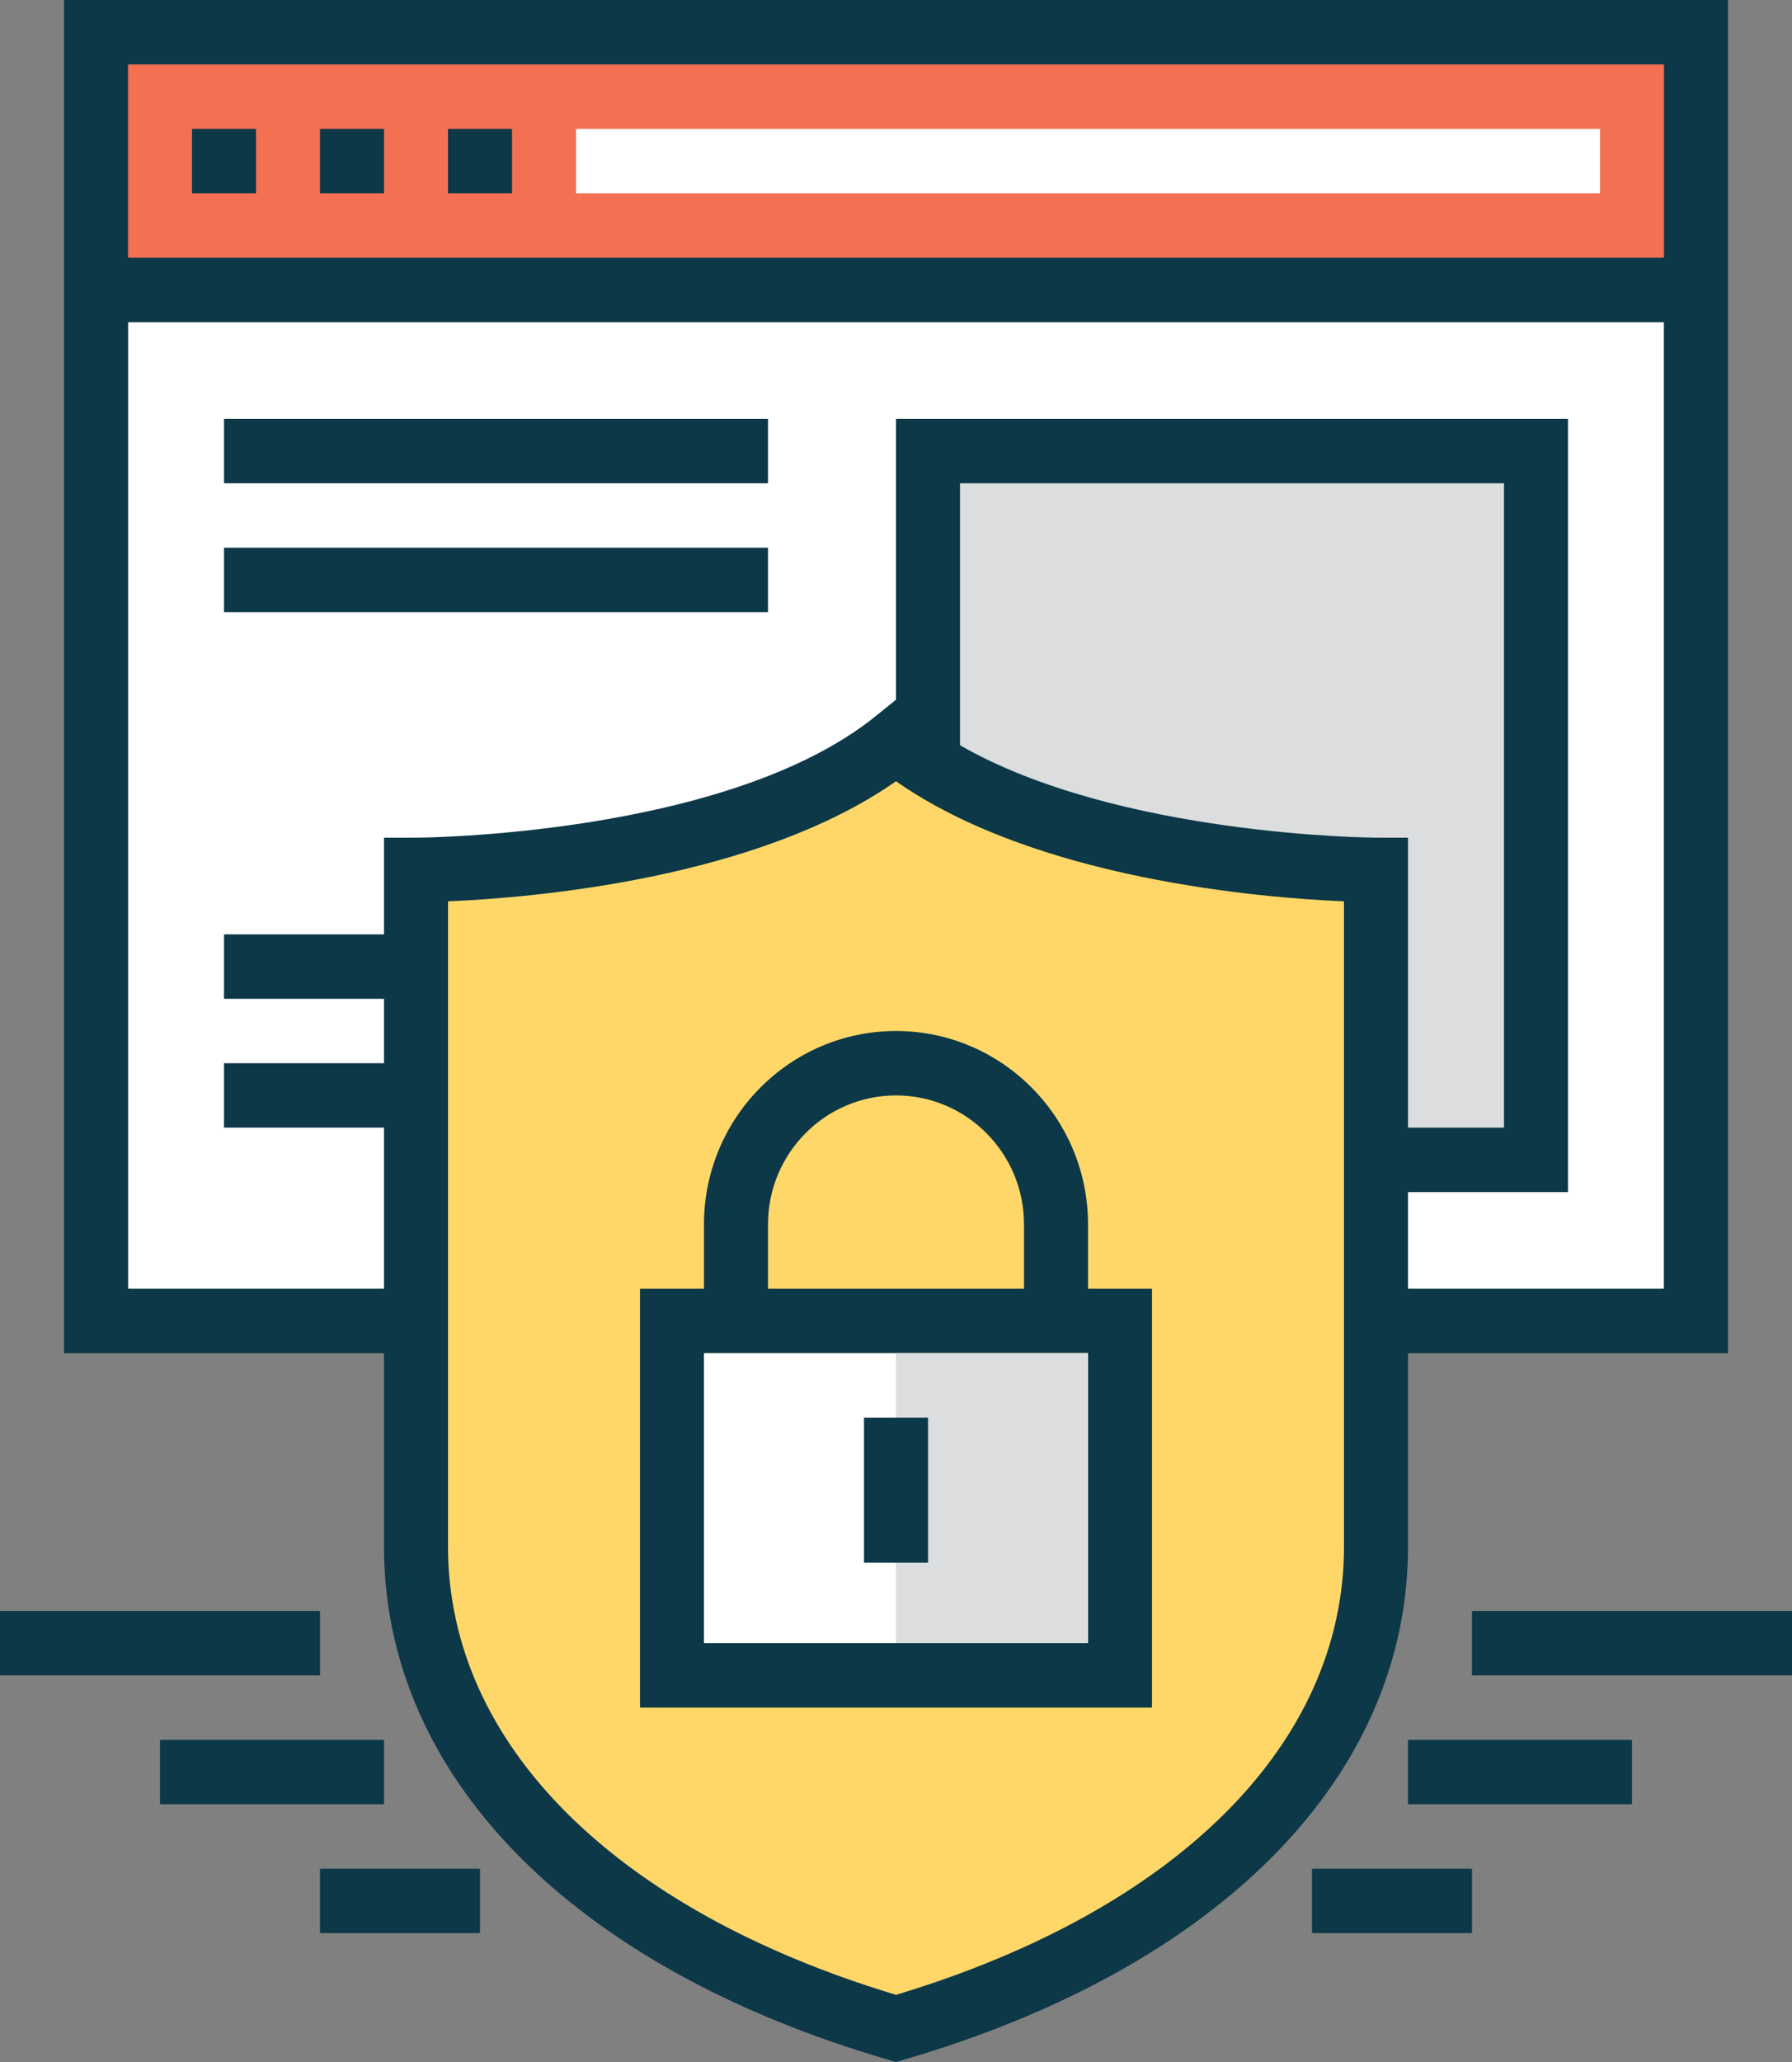 <?xml version="1.0" encoding="UTF-8"?>
<svg xmlns="http://www.w3.org/2000/svg" xmlns:xlink="http://www.w3.org/1999/xlink" width="60px" height="69px" viewBox="0 0 60 69">
  <rect x="0" y="0" width="60" height="69" fill="#808080" stroke="none"/>
  <!-- Generator: Sketch 46.2 (44496) - http://www.bohemiancoding.com/sketch -->
  <title>Icon_security</title>
  <desc>Created with Sketch.</desc>
  <defs></defs>
  <g id="Development-Scopes" stroke="none" stroke-width="1" fill="none" fill-rule="evenodd">
    <g id="Front-end" transform="translate(-812, -4680)" fill-rule="nonzero">
      <g id="Icon_security" transform="translate(812, 4680)">
        <rect id="Rectangle-path" fill="#FFFFFF" x="4.286" y="10.781" width="51.429" height="32.344"></rect>
        <path d="M31.071,15.094 L31.071,25.563 C36.642,29.108 46.071,29.109 46.071,29.109 L46.071,38.812 L51.429,38.812 L51.429,15.094 L31.071,15.094 Z" id="Shape" fill="#DCDDDE"></path>
        <path d="M13.929,51.75 L13.929,29.109 C13.929,29.109 24.674,29.109 30,24.797 C35.325,29.108 46.071,29.109 46.071,29.109 L46.071,51.75 C46.071,57.925 41.371,64.595 30,67.922 C18.63,64.595 13.929,57.925 13.929,51.75 Z" id="Shape" fill="#FFD768"></path>
        <rect id="Rectangle-path" fill="#F37053" x="3.214" y="1.078" width="53.571" height="8.625"></rect>
        <rect id="Rectangle-path" fill="#0C3847" x="6.429" y="4.312" width="2.143" height="2.156"></rect>
        <rect id="Rectangle-path" fill="#0C3847" x="10.714" y="4.312" width="2.143" height="2.156"></rect>
        <rect id="Rectangle-path" fill="#0C3847" x="7.5" y="14.016" width="18.214" height="2.156"></rect>
        <rect id="Rectangle-path" fill="#0C3847" x="7.5" y="18.328" width="18.214" height="2.156"></rect>
        <rect id="Rectangle-path" fill="#0C3847" x="15" y="4.312" width="2.143" height="2.156"></rect>
        <rect id="Rectangle-path" fill="#FFFFFF" x="19.286" y="4.312" width="34.286" height="2.156"></rect>
        <path d="M47.143,45.281 L57.857,45.281 L57.857,0 L2.143,0 L2.143,45.281 L12.857,45.281 L12.857,51.75 C12.857,59.438 19.154,65.826 29.701,68.913 L30,69 L30.299,68.913 C40.846,65.826 47.143,59.438 47.143,51.75 L47.143,45.281 Z M47.143,28.032 L46.071,28.031 C45.977,28.031 37.424,27.975 32.143,24.938 L32.143,16.172 L50.357,16.172 L50.357,37.734 L47.143,37.734 L47.143,28.032 Z M55.714,2.156 L55.714,8.625 L4.286,8.625 L4.286,2.156 L55.714,2.156 Z M4.286,43.125 L4.286,10.781 L55.714,10.781 L55.714,43.125 L47.143,43.125 L47.143,39.891 L52.5,39.891 L52.5,14.016 L30,14.016 L30,23.414 L29.328,23.957 C24.363,27.977 14.033,28.031 13.929,28.031 L12.857,28.032 L12.857,31.266 L7.5,31.266 L7.5,33.422 L12.857,33.422 L12.857,35.578 L7.5,35.578 L7.5,37.734 L12.857,37.734 L12.857,43.125 L4.286,43.125 Z M45,51.75 C45,58.355 39.4,63.92 30,66.753 C20.6,63.92 15,58.355 15,51.75 L15,30.161 C17.79,30.044 25.318,29.423 30,26.142 C34.682,29.422 42.21,30.043 45,30.161 L45,51.75 Z" id="Shape" fill="#0C3847"></path>
        <path d="M23.571,40.969 L23.571,43.125 L21.429,43.125 L21.429,57.141 L38.571,57.141 L38.571,43.125 L36.429,43.125 L36.429,40.969 C36.429,37.401 33.545,34.5 30,34.5 C26.455,34.5 23.571,37.401 23.571,40.969 Z M36.429,54.984 L23.571,54.984 L23.571,45.281 L36.429,45.281 L36.429,54.984 Z M34.286,40.969 L34.286,43.125 L25.714,43.125 L25.714,40.969 C25.714,38.59 27.636,36.656 30,36.656 C32.364,36.656 34.286,38.59 34.286,40.969 Z" id="Shape" fill="#0C3847"></path>
        <rect id="Rectangle-path" fill="#0C3847" x="49.286" y="53.906" width="10.714" height="2.156"></rect>
        <rect id="Rectangle-path" fill="#0C3847" x="47.143" y="58.219" width="7.5" height="2.156"></rect>
        <rect id="Rectangle-path" fill="#0C3847" x="43.929" y="62.531" width="5.357" height="2.156"></rect>
        <rect id="Rectangle-path" fill="#0C3847" x="0" y="53.906" width="10.714" height="2.156"></rect>
        <rect id="Rectangle-path" fill="#0C3847" x="5.357" y="58.219" width="7.5" height="2.156"></rect>
        <rect id="Rectangle-path" fill="#0C3847" x="10.714" y="62.531" width="5.357" height="2.156"></rect>
        <rect id="Rectangle-path" fill="#FFFFFF" x="23.571" y="45.281" width="12.857" height="9.703"></rect>
        <rect id="Rectangle-path" fill="#DCDDDE" x="30" y="45.281" width="6.429" height="9.703"></rect>
        <rect id="Rectangle-path" fill="#0C3847" x="28.929" y="47.438" width="2.143" height="4.852"></rect>
      </g>
    </g>
  </g>
</svg>
